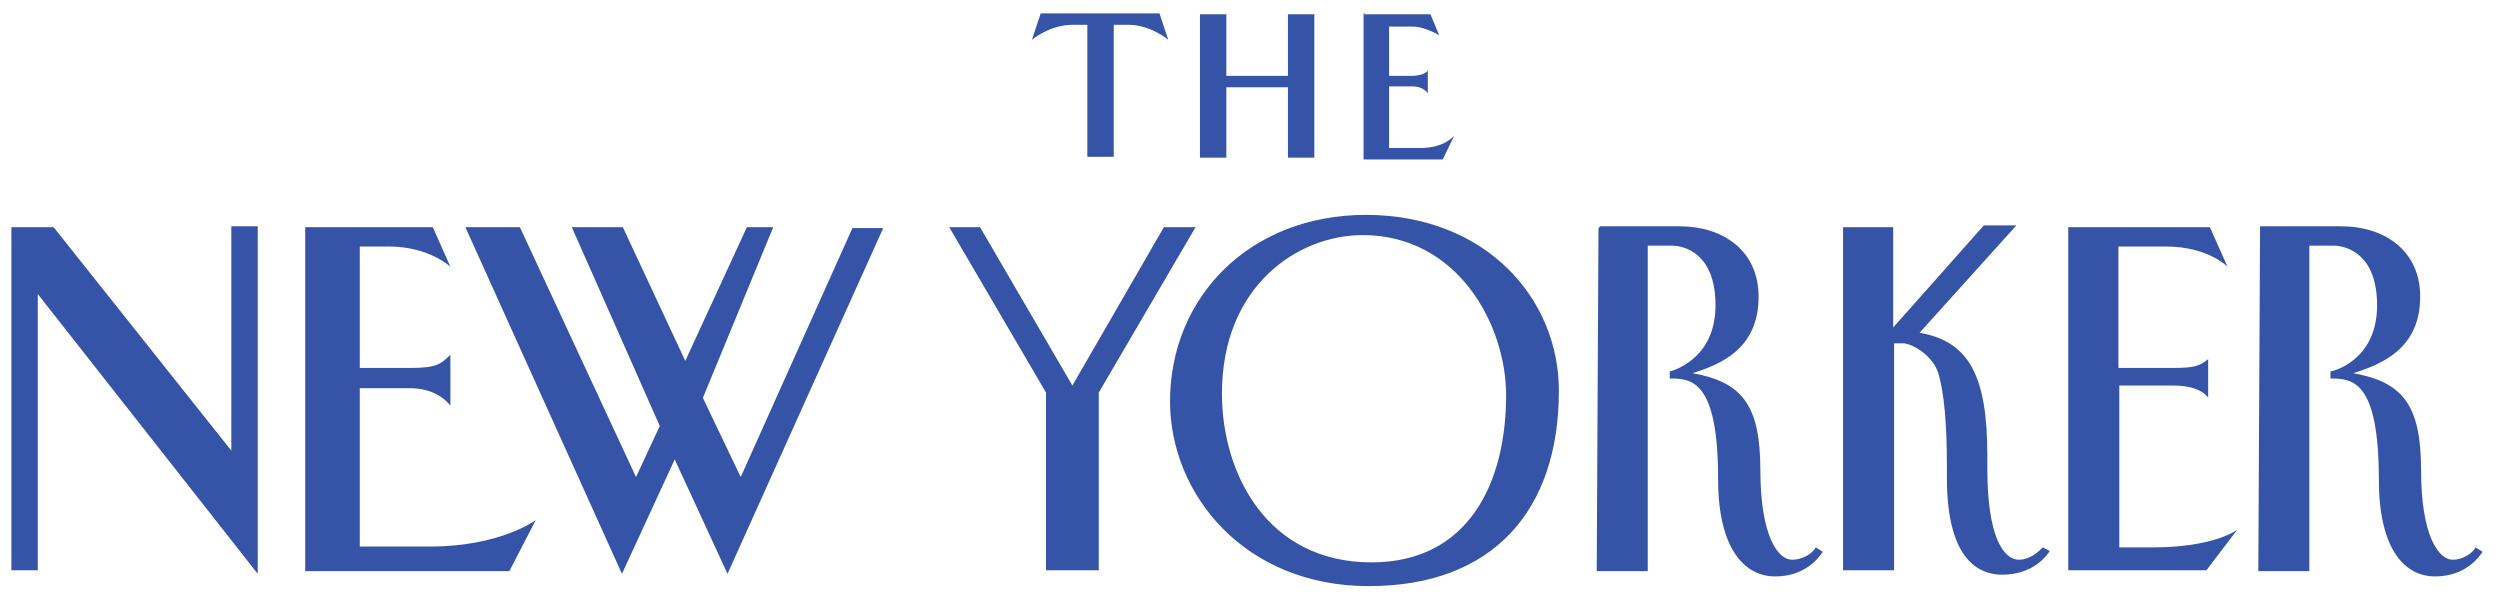 <svg xmlns="http://www.w3.org/2000/svg" fill="none" viewBox="0 0 155 37" height="37" width="155">
<g clip-path="url(#clip0_291_8269)">
<path fill="#3654A7" d="M0.706 14.085H3.324L14.342 27.939V14.03H15.979V35.576L2.342 18.23V35.358H0.706V14.085ZM18.924 14.085H26.833L27.924 16.539C27.924 16.539 26.615 15.285 24.106 15.285H22.306V22.812H25.415C27.052 22.812 27.324 22.594 27.924 21.994V25.158C27.924 25.158 27.215 24.067 25.415 24.067H22.306V33.885H26.67C31.033 33.885 33.215 32.248 33.215 32.248L31.579 35.412H18.924V14.139V14.085ZM128.288 14.085H137.015L138.106 16.539C138.106 16.539 136.906 15.285 134.288 15.285H131.342V22.812H134.724C136.033 22.812 136.361 22.703 136.906 22.267V24.667C136.906 24.667 136.524 23.903 134.724 23.903H131.397V33.939H133.47C137.288 33.939 138.706 32.849 138.706 32.849L136.797 35.358H128.233V14.085H128.288ZM28.852 14.085H32.233L39.433 29.576L40.906 26.412L35.452 14.085H38.615L42.488 22.376L46.306 14.085H47.942L43.579 24.667L45.924 29.576L52.852 14.139H54.761L45.106 35.576L41.833 28.485L38.561 35.576L28.852 14.085ZM84.651 13.321C92.124 13.321 96.651 18.503 96.651 24.23C96.651 31.648 92.561 36.339 84.87 36.339C77.124 36.339 72.542 30.612 72.542 24.885C72.542 18.448 77.451 13.321 84.706 13.321H84.651ZM75.761 24.394C75.761 29.412 78.597 34.867 85.033 34.867C91.033 34.867 93.379 29.958 93.379 24.503C93.379 20.139 90.379 14.576 84.488 14.576C80.451 14.576 75.761 17.739 75.761 24.394ZM99.215 14.03H104.124C106.852 14.03 109.033 15.558 109.033 18.394C109.033 21.667 106.633 22.594 104.942 23.139C107.997 23.685 109.142 25.103 109.142 29.139C109.142 33.23 110.233 34.703 111.106 34.703C111.815 34.703 112.415 34.267 112.579 33.939L113.015 34.212C112.852 34.43 112.033 35.739 110.07 35.739C108.106 35.739 106.524 33.939 106.524 29.739C106.524 23.576 104.888 23.467 103.524 23.467V23.03C103.524 23.03 106.361 22.376 106.361 18.939C106.361 15.667 104.397 15.23 103.633 15.23H102.161V35.412H98.997L99.106 14.139L99.215 14.03ZM140.124 14.03H145.142C147.87 14.03 150.052 15.558 150.052 18.394C150.052 21.667 147.597 22.594 145.906 23.139C148.961 23.685 150.106 25.103 150.106 29.139C150.106 33.23 151.197 34.703 152.07 34.703C152.724 34.703 153.324 34.267 153.488 33.939L153.924 34.212C153.761 34.43 152.942 35.739 150.979 35.739C149.015 35.739 147.488 33.939 147.488 29.739C147.488 23.576 145.852 23.467 144.488 23.467V23.03C144.597 23.03 147.379 22.376 147.379 18.939C147.379 15.667 145.415 15.23 144.652 15.23H143.179V35.412H140.015L140.124 14.139V14.03ZM123.215 29.085C123.215 33.23 124.197 34.703 125.179 34.703C125.888 34.703 126.433 34.158 126.652 33.939L127.088 34.158C126.979 34.321 126.161 35.63 124.142 35.63C122.179 35.63 120.706 33.994 120.706 29.63V28.812C120.706 26.303 120.542 24.339 120.161 23.085C119.779 21.994 118.524 21.285 117.979 21.285H117.433V35.358H114.27V14.085H117.379V20.303L122.997 13.976H125.015L119.015 20.63C122.124 21.176 123.215 23.358 123.215 28.267V29.03V29.085ZM74.397 0.885H76.033V4.703H79.852V0.885H81.488V9.776H79.852V5.412H76.033V9.776H74.397V0.885ZM84.542 0.885H88.688L89.233 2.194C89.233 2.194 88.361 1.649 87.597 1.649H86.124V4.703H87.542C88.306 4.703 88.524 4.376 88.524 4.376V5.794C88.524 5.794 88.306 5.358 87.542 5.358H86.124V9.176H88.088C89.561 9.176 90.161 8.412 90.161 8.412L89.451 9.885H84.542V0.83H84.651L84.542 0.885ZM69.215 1.539H69.979C71.342 1.539 72.433 2.467 72.433 2.467L71.888 0.83H64.524L63.979 2.467C63.979 2.467 65.07 1.539 66.488 1.539H67.415V9.721H69.052V1.539H69.161H69.215Z" clip-rule="evenodd" fill-rule="evenodd"></path>
<path fill="#3654A7" d="M68.124 35.358V24.339L74.124 14.085H72.161L66.488 23.903L60.761 14.085H58.852L64.852 24.339V35.358H68.124Z" clip-rule="evenodd" fill-rule="evenodd"></path>
</g>
<defs>
<clipPath id="clip0_291_8269">
<rect transform="translate(0.488 0.667)" fill="white" height="36" width="153.818"></rect>
</clipPath>
</defs>
</svg>
